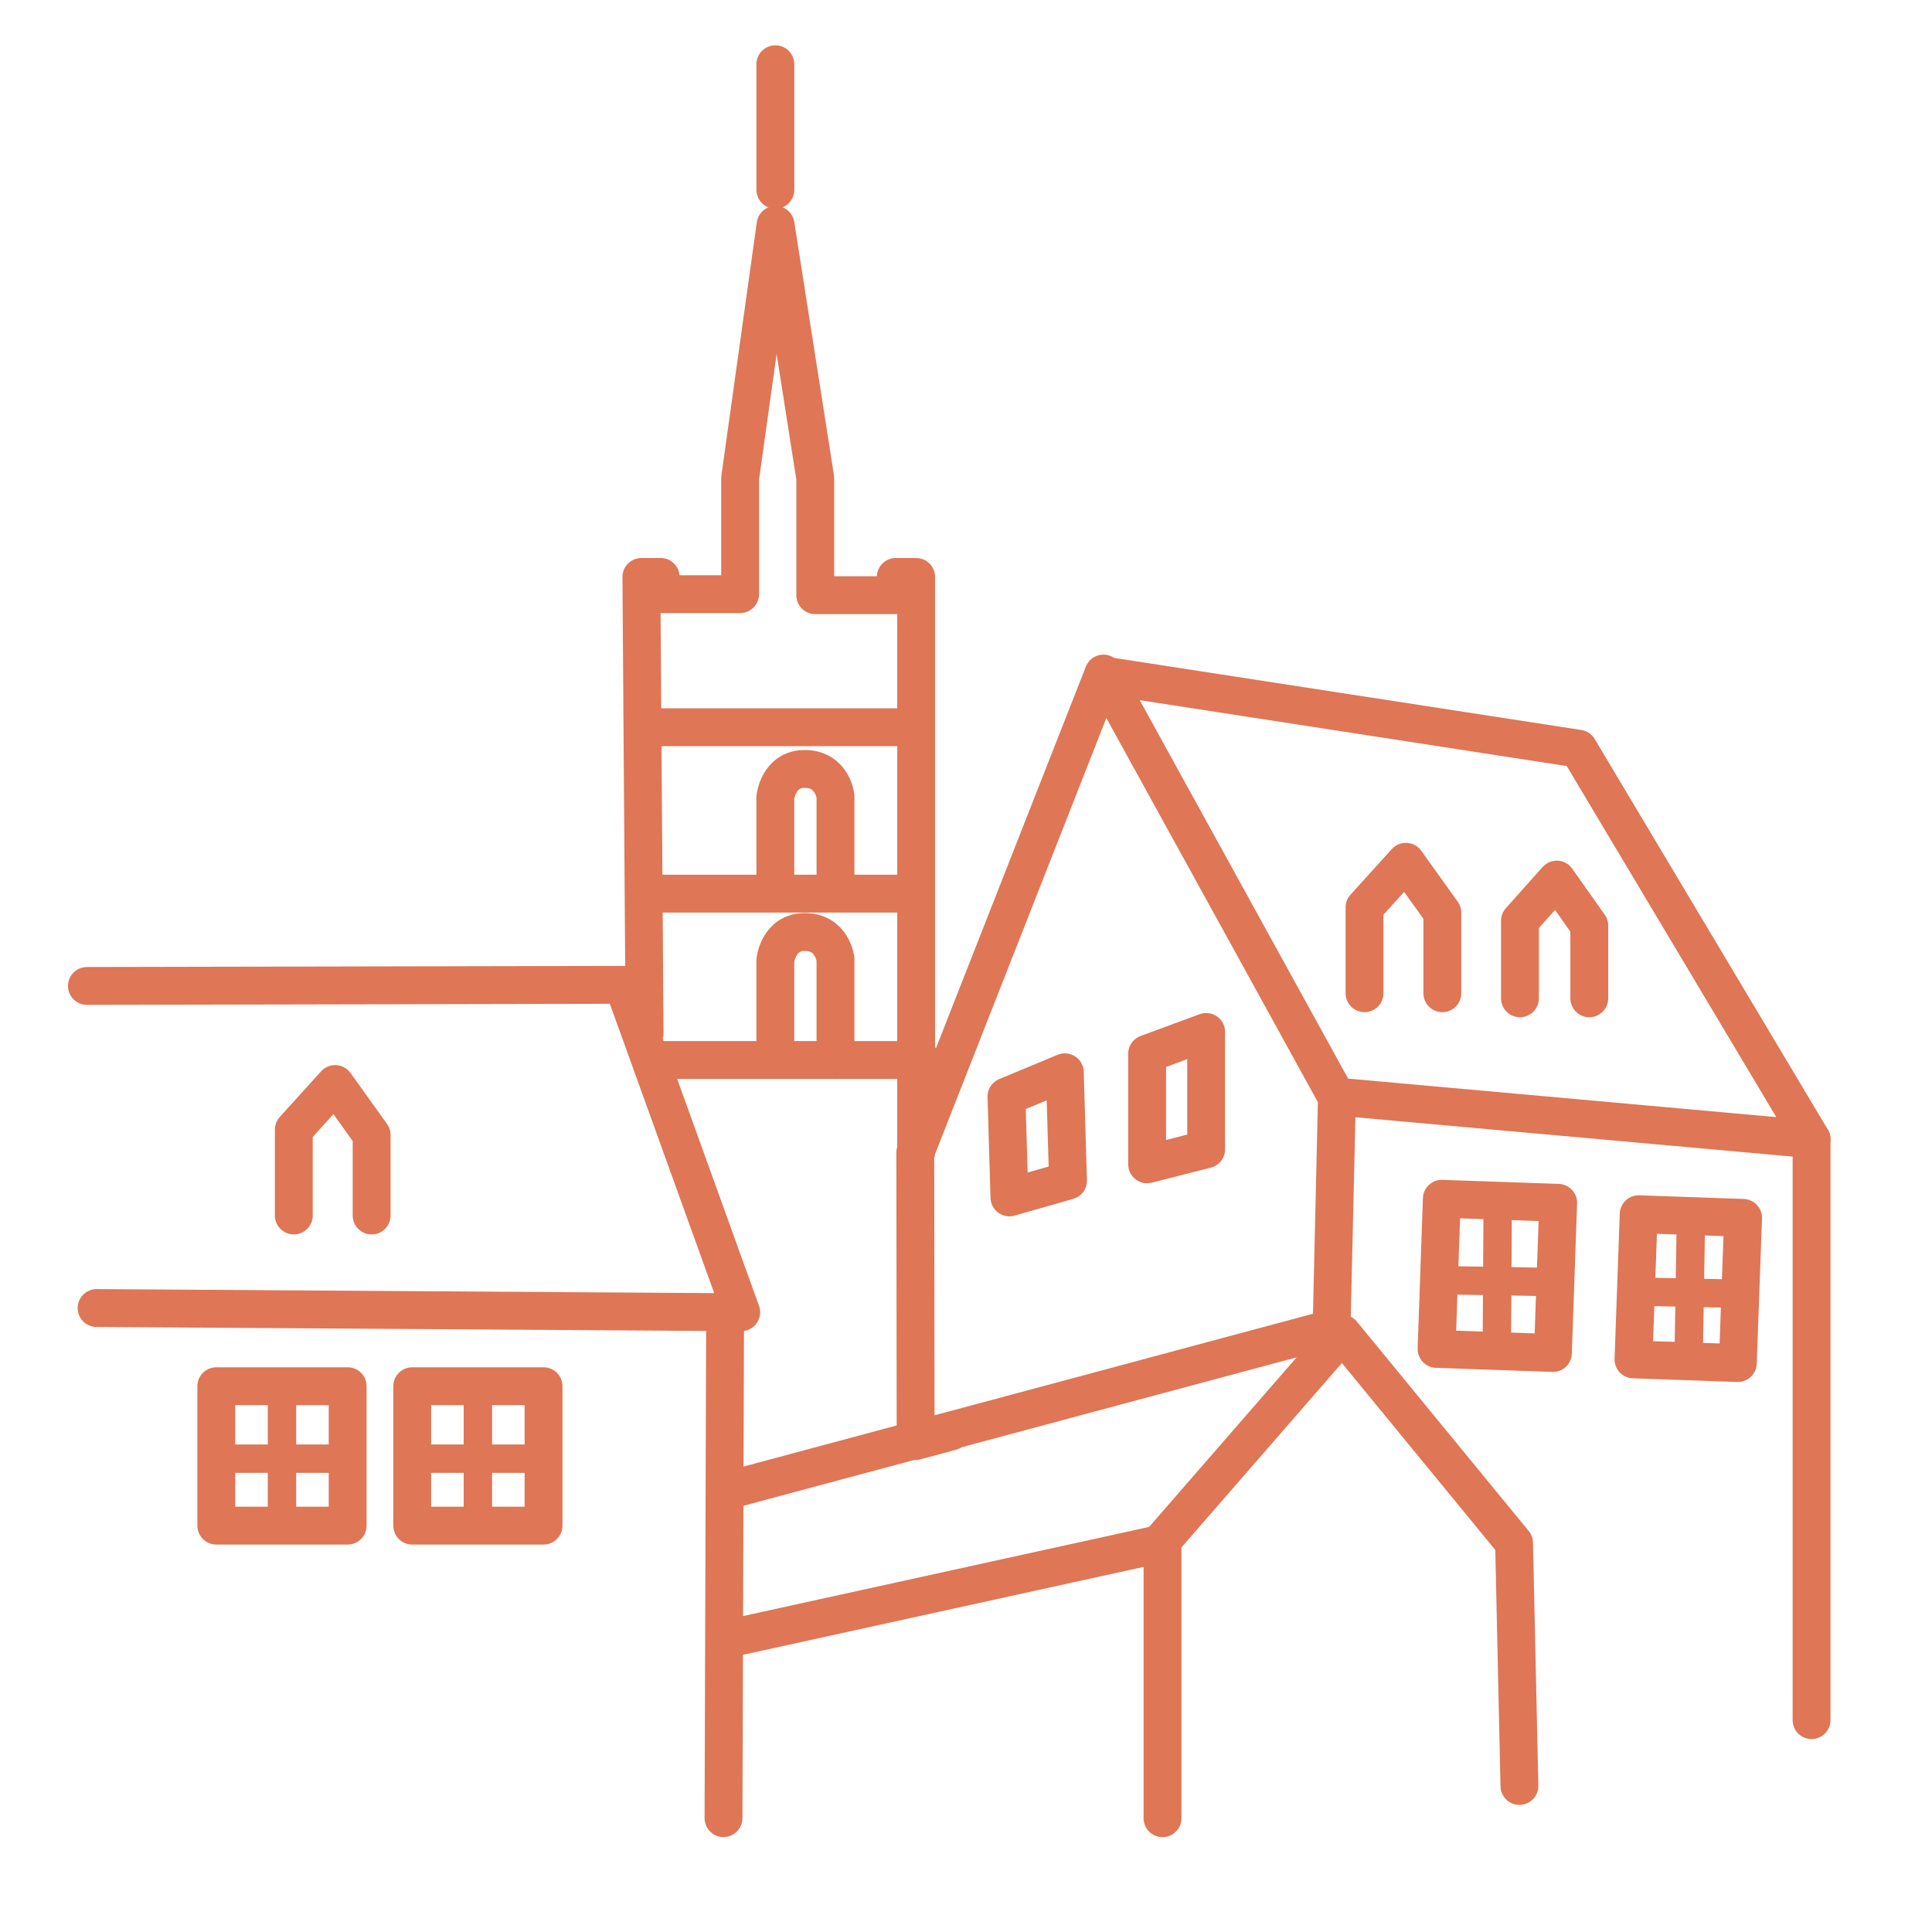 <?xml version="1.0" encoding="utf-8"?>
<!DOCTYPE svg PUBLIC "-//W3C//DTD SVG 1.1//EN" "http://www.w3.org/Graphics/SVG/1.1/DTD/svg11.dtd">
<svg xmlns="http://www.w3.org/2000/svg" xmlns:xlink="http://www.w3.org/1999/xlink" version="1.1" id="Ebene_1" x="0px" y="0px" width="100" height="100" viewBox="0 0 200 200" enable-background="new 0 0 200 200" xml:space="preserve">
<g>
	<g>
		<g>
			<defs>
				<path id="SVGID_1_" d="M96.362-60.639c0,0-62.782,6.666-79.45,51.113L5.801,56.035l1.11,5.554v71.671      c0,0,10.001,66.119,78.339,78.34c0,0,2.335,0.125,6.347,0.137h1.08c27.812-0.07,123.705-5.783,113.191-81.854l-20.612-52.736      V20.474C185.256,20.474,175.811-60.639,96.362-60.639z"/>
			</defs>
			<clipPath id="SVGID_2_">
				<use xlink:href="#SVGID_1_" overflow="visible"/>
			</clipPath>
			
				<polyline clip-path="url(#SVGID_2_)" fill="none" stroke="#DF7656" stroke-width="3.92" stroke-linecap="round" stroke-linejoin="round" stroke-miterlimit="10" points="     8.999,102.064 64.507,101.951 76.729,135.842 10,135.406    "/>
		</g>
	</g>
	<g>
		<g>
			<defs>
				<path id="SVGID_3_" d="M96.362-60.639c0,0-62.782,6.666-79.45,51.113L5.801,56.035l1.11,5.554v71.671      c0,0,10.001,66.119,78.339,78.34c0,0,2.335,0.125,6.347,0.137h1.08c27.812-0.07,123.705-5.783,113.191-81.854l-20.612-52.736      V20.474C185.256,20.474,175.811-60.639,96.362-60.639z"/>
			</defs>
			<clipPath id="SVGID_4_">
				<use xlink:href="#SVGID_3_" overflow="visible"/>
			</clipPath>
			
				<polyline clip-path="url(#SVGID_4_)" fill="none" stroke="#DF7656" stroke-width="3.92" stroke-linecap="round" stroke-linejoin="round" stroke-miterlimit="10" points="     66.729,106.951 66.396,59.726 68.394,59.726 68.394,61.506 76.619,61.506 76.619,49.504 80.287,23.279 84.396,49.504      84.396,61.616 92.729,61.616 92.729,59.726 94.841,59.726 94.841,119.285    "/>
		</g>
	</g>
	<g>
		<g>
			<defs>
				<path id="SVGID_5_" d="M96.362-60.639c0,0-62.782,6.666-79.45,51.113L5.801,56.035l1.11,5.554v71.671      c0,0,10.001,66.119,78.339,78.34c0,0,2.335,0.125,6.347,0.137h1.08c27.812-0.07,123.705-5.783,113.191-81.854l-20.612-52.736      V20.474C185.256,20.474,175.811-60.639,96.362-60.639z"/>
			</defs>
			<clipPath id="SVGID_6_">
				<use xlink:href="#SVGID_5_" overflow="visible"/>
			</clipPath>
			
				<polyline clip-path="url(#SVGID_6_)" fill="none" stroke="#DF7656" stroke-width="3.92" stroke-linecap="round" stroke-linejoin="round" stroke-miterlimit="10" points="     98.471,148.18 94.786,149.176 94.75,119.32 114.232,69.727 138.4,113.619 137.844,137.51 75.195,154.324    "/>
		</g>
	</g>
	<g>
		<g>
			<defs>
				<path id="SVGID_7_" d="M96.362-60.639c0,0-62.782,6.666-79.45,51.113L5.801,56.035l1.11,5.554v71.671      c0,0,10.001,66.119,78.339,78.34c0,0,2.335,0.125,6.347,0.137h1.08c27.812-0.07,123.705-5.783,113.191-81.854l-20.612-52.736      V20.474C185.256,20.474,175.811-60.639,96.362-60.639z"/>
			</defs>
			<clipPath id="SVGID_8_">
				<use xlink:href="#SVGID_7_" overflow="visible"/>
			</clipPath>
			
				<polyline clip-path="url(#SVGID_8_)" fill="none" stroke="#DF7656" stroke-width="3.92" stroke-linecap="round" stroke-linejoin="round" stroke-miterlimit="10" points="     114.788,70.005 163.4,77.506 187.534,117.939 139.512,113.619    "/>
		</g>
	</g>
	<g>
		<g>
			<defs>
				<path id="SVGID_9_" d="M96.362-60.639c0,0-62.782,6.666-79.45,51.113L5.801,56.035l1.11,5.554v71.671      c0,0,10.001,66.119,78.339,78.34c0,0,2.335,0.125,6.347,0.137h1.08c27.812-0.07,123.705-5.783,113.191-81.854l-20.612-52.736      V20.474C185.256,20.474,175.811-60.639,96.362-60.639z"/>
			</defs>
			<clipPath id="SVGID_10_">
				<use xlink:href="#SVGID_9_" overflow="visible"/>
			</clipPath>
			
				<line clip-path="url(#SVGID_10_)" fill="none" stroke="#DF7656" stroke-width="3.92" stroke-linecap="round" stroke-linejoin="round" stroke-miterlimit="10" x1="187.533" y1="117.938" x2="187.533" y2="178.068"/>
		</g>
	</g>
	<g>
		<g>
			<defs>
				<path id="SVGID_11_" d="M96.362-60.639c0,0-62.782,6.666-79.45,51.113L5.801,56.035l1.11,5.554v71.671      c0,0,10.001,66.119,78.339,78.34c0,0,2.335,0.125,6.347,0.137h1.08c27.812-0.07,123.705-5.783,113.191-81.854l-20.612-52.736      V20.474C185.256,20.474,175.811-60.639,96.362-60.639z"/>
			</defs>
			<clipPath id="SVGID_12_">
				<use xlink:href="#SVGID_11_" overflow="visible"/>
			</clipPath>
			
				<line clip-path="url(#SVGID_12_)" fill="none" stroke="#DF7656" stroke-width="3.92" stroke-linecap="round" stroke-linejoin="round" stroke-miterlimit="10" x1="75.062" y1="136.398" x2="74.898" y2="188.213"/>
		</g>
	</g>
	<g>
		<g>
			<defs>
				<path id="SVGID_13_" d="M96.362-60.639c0,0-62.782,6.666-79.45,51.113L5.801,56.035l1.11,5.554v71.671      c0,0,10.001,66.119,78.339,78.34c0,0,2.335,0.125,6.347,0.137h1.08c27.812-0.07,123.705-5.783,113.191-81.854l-20.612-52.736      V20.474C185.256,20.474,175.811-60.639,96.362-60.639z"/>
			</defs>
			<clipPath id="SVGID_14_">
				<use xlink:href="#SVGID_13_" overflow="visible"/>
			</clipPath>
			
				<polyline clip-path="url(#SVGID_14_)" fill="none" stroke="#DF7656" stroke-width="3.92" stroke-linecap="round" stroke-linejoin="round" stroke-miterlimit="10" points="     157.291,184.881 156.736,159.732 138.956,138.064 120.344,159.455 120.344,188.221    "/>
		</g>
	</g>
	<g>
		<g>
			<defs>
				<path id="SVGID_15_" d="M96.362-60.639c0,0-62.782,6.666-79.45,51.113L5.801,56.035l1.11,5.554v71.671      c0,0,10.001,66.119,78.339,78.34c0,0,2.335,0.125,6.347,0.137h1.08c27.812-0.07,123.705-5.783,113.191-81.854l-20.612-52.736      V20.474C185.256,20.474,175.811-60.639,96.362-60.639z"/>
			</defs>
			<clipPath id="SVGID_16_">
				<use xlink:href="#SVGID_15_" overflow="visible"/>
			</clipPath>
			
				<line clip-path="url(#SVGID_16_)" fill="none" stroke="#DF7656" stroke-width="3.92" stroke-linecap="round" stroke-linejoin="round" stroke-miterlimit="10" x1="67.563" y1="92.508" x2="94.509" y2="92.508"/>
		</g>
	</g>
	<g>
		<g>
			<defs>
				<path id="SVGID_17_" d="M96.362-60.639c0,0-62.782,6.666-79.45,51.113L5.801,56.035l1.11,5.554v71.671      c0,0,10.001,66.119,78.339,78.34c0,0,2.335,0.125,6.347,0.137h1.08c27.812-0.07,123.705-5.783,113.191-81.854l-20.612-52.736      V20.474C185.256,20.474,175.811-60.639,96.362-60.639z"/>
			</defs>
			<clipPath id="SVGID_18_">
				<use xlink:href="#SVGID_17_" overflow="visible"/>
			</clipPath>
			
				<line clip-path="url(#SVGID_18_)" fill="none" stroke="#DF7656" stroke-width="3.92" stroke-linecap="round" stroke-linejoin="round" stroke-miterlimit="10" x1="67.839" y1="109.73" x2="95.341" y2="109.73"/>
		</g>
	</g>
	<g>
		<g>
			<defs>
				<path id="SVGID_19_" d="M96.362-60.639c0,0-62.782,6.666-79.45,51.113L5.801,56.035l1.11,5.554v71.671      c0,0,10.001,66.119,78.339,78.34c0,0,2.335,0.125,6.347,0.137h1.08c27.812-0.07,123.705-5.783,113.191-81.854l-20.612-52.736      V20.474C185.256,20.474,175.811-60.639,96.362-60.639z"/>
			</defs>
			<clipPath id="SVGID_20_">
				<use xlink:href="#SVGID_19_" overflow="visible"/>
			</clipPath>
			
				<path clip-path="url(#SVGID_20_)" fill="none" stroke="#DF7656" stroke-width="3.92" stroke-linecap="round" stroke-linejoin="round" stroke-miterlimit="10" d="     M80.261,90.48v-7.939c0,0,0.311-2.941,3.038-2.941c2.877,0,3.191,2.824,3.191,2.824v8.35"/>
		</g>
	</g>
	<g>
		<g>
			<defs>
				<path id="SVGID_21_" d="M96.362-60.639c0,0-62.782,6.666-79.45,51.113L5.801,56.035l1.11,5.554v71.671      c0,0,10.001,66.119,78.339,78.34c0,0,2.335,0.125,6.347,0.137h1.08c27.812-0.07,123.705-5.783,113.191-81.854l-20.612-52.736      V20.474C185.256,20.474,175.811-60.639,96.362-60.639z"/>
			</defs>
			<clipPath id="SVGID_22_">
				<use xlink:href="#SVGID_21_" overflow="visible"/>
			</clipPath>
			
				<path clip-path="url(#SVGID_22_)" fill="none" stroke="#DF7656" stroke-width="3.92" stroke-linecap="round" stroke-linejoin="round" stroke-miterlimit="10" d="     M80.261,109.436V99.42c0,0,0.311-2.938,3.038-2.938c2.877,0,3.191,2.822,3.191,2.822v10.426"/>
		</g>
	</g>
	<g>
		<g>
			<defs>
				<path id="SVGID_23_" d="M96.362-60.639c0,0-62.782,6.666-79.45,51.113L5.801,56.035l1.11,5.554v71.671      c0,0,10.001,66.119,78.339,78.34c0,0,2.335,0.125,6.347,0.137h1.08c27.812-0.07,123.705-5.783,113.191-81.854l-20.612-52.736      V20.474C185.256,20.474,175.811-60.639,96.362-60.639z"/>
			</defs>
			<clipPath id="SVGID_24_">
				<use xlink:href="#SVGID_23_" overflow="visible"/>
			</clipPath>
			
				<polyline clip-path="url(#SVGID_24_)" fill="none" stroke="#DF7656" stroke-width="3.92" stroke-linecap="round" stroke-linejoin="round" stroke-miterlimit="10" points="     141.255,102.82 141.255,93.936 145.534,89.211 149.312,94.486 149.312,102.82    "/>
		</g>
	</g>
	<g>
		<g>
			<defs>
				<path id="SVGID_25_" d="M96.362-60.639c0,0-62.782,6.666-79.45,51.113L5.801,56.035l1.11,5.554v71.671      c0,0,10.001,66.119,78.339,78.34c0,0,2.335,0.125,6.347,0.137h1.08c27.812-0.07,123.705-5.783,113.191-81.854l-20.612-52.736      V20.474C185.256,20.474,175.811-60.639,96.362-60.639z"/>
			</defs>
			<clipPath id="SVGID_26_">
				<use xlink:href="#SVGID_25_" overflow="visible"/>
			</clipPath>
			
				<line clip-path="url(#SVGID_26_)" fill="none" stroke="#DF7656" stroke-width="3.92" stroke-linecap="round" stroke-linejoin="round" stroke-miterlimit="10" x1="66.729" y1="75.283" x2="93.953" y2="75.283"/>
		</g>
	</g>
	<g>
		<g>
			<defs>
				<path id="SVGID_27_" d="M96.362-60.639c0,0-62.782,6.666-79.45,51.113L5.801,56.035l1.11,5.554v71.671      c0,0,10.001,66.119,78.339,78.34c0,0,2.335,0.125,6.347,0.137h1.08c27.812-0.07,123.705-5.783,113.191-81.854l-20.612-52.736      V20.474C185.256,20.474,175.811-60.639,96.362-60.639z"/>
			</defs>
			<clipPath id="SVGID_28_">
				<use xlink:href="#SVGID_27_" overflow="visible"/>
			</clipPath>
			
				<line clip-path="url(#SVGID_28_)" fill="none" stroke="#DF7656" stroke-width="3.92" stroke-linecap="round" stroke-linejoin="round" stroke-miterlimit="10" x1="80.265" y1="19.65" x2="80.265" y2="6.65"/>
		</g>
	</g>
</g>
<polyline fill="none" stroke="#DF7656" stroke-width="3.92" stroke-linecap="round" stroke-linejoin="round" stroke-miterlimit="10" points="  157.346,103.344 157.346,95.32 161.157,91.055 164.523,95.822 164.523,103.344 "/>
<polyline fill="none" stroke="#DF7656" stroke-width="3.92" stroke-linecap="round" stroke-linejoin="round" stroke-miterlimit="10" points="  30.416,125.828 30.416,116.941 34.695,112.219 38.472,117.496 38.472,125.828 "/>
<rect x="147.272" y="125.985" transform="matrix(0.035 -0.999 0.999 0.035 17.7 282.355)" fill="none" stroke="#DF7656" stroke-width="3.92" stroke-linecap="round" stroke-linejoin="round" stroke-miterlimit="10" width="15.56" height="12.056"/>
<polygon fill="none" stroke="#DF7656" stroke-width="3.92" stroke-linecap="round" stroke-linejoin="round" stroke-miterlimit="10" points="  169.637,125.697 169.098,140.725 179.9,141.102 180.443,126.074 "/>
<line fill="none" stroke="#DF7656" stroke-width="2.94" stroke-linejoin="round" stroke-miterlimit="10" x1="155.042" y1="124.717" x2="154.947" y2="140.529"/>
<line fill="none" stroke="#DF7656" stroke-width="2.94" stroke-linejoin="round" stroke-miterlimit="10" x1="175.05" y1="125.818" x2="174.794" y2="141.5"/>
<line fill="none" stroke="#DF7656" stroke-width="2.94" stroke-linejoin="round" stroke-miterlimit="10" x1="161" y1="132.719" x2="149.089" y2="132.527"/>
<line fill="none" stroke="#DF7656" stroke-width="2.94" stroke-linejoin="round" stroke-miterlimit="10" x1="180.906" y1="133.949" x2="168.631" y2="133.689"/>
<rect x="22.392" y="143.5" fill="none" stroke="#DF7656" stroke-width="3.92" stroke-linecap="round" stroke-linejoin="round" stroke-miterlimit="10" width="13.597" height="14.432"/>
<line fill="none" stroke="#DF7656" stroke-width="2.94" stroke-linejoin="round" stroke-miterlimit="10" x1="29.191" y1="143.355" x2="29.191" y2="158.357"/>
<line fill="none" stroke="#DF7656" stroke-width="2.94" stroke-linejoin="round" stroke-miterlimit="10" x1="36.691" y1="151.002" x2="21.69" y2="151.002"/>
<rect x="42.673" y="143.5" fill="none" stroke="#DF7656" stroke-width="3.92" stroke-linecap="round" stroke-linejoin="round" stroke-miterlimit="10" width="13.596" height="14.432"/>
<line fill="none" stroke="#DF7656" stroke-width="2.94" stroke-linejoin="round" stroke-miterlimit="10" x1="49.471" y1="143.355" x2="49.471" y2="158.357"/>
<line fill="none" stroke="#DF7656" stroke-width="2.94" stroke-linejoin="round" stroke-miterlimit="10" x1="56.971" y1="151.002" x2="41.97" y2="151.002"/>
<polygon fill="none" stroke="#DF7656" stroke-width="3.92" stroke-linecap="round" stroke-linejoin="round" stroke-miterlimit="10" points="  104.497,123.955 104.189,113.516 110.229,111.004 110.561,122.223 "/>
<polygon fill="none" stroke="#DF7656" stroke-width="3.92" stroke-linecap="round" stroke-linejoin="round" stroke-miterlimit="10" points="  118.751,120.529 118.751,109.084 124.861,106.828 124.861,118.975 "/>
<line fill="none" stroke="#DF7656" stroke-width="3.92" stroke-linecap="round" stroke-linejoin="round" stroke-miterlimit="10" x1="119.755" y1="159.898" x2="76.197" y2="169.459"/>
</svg>
